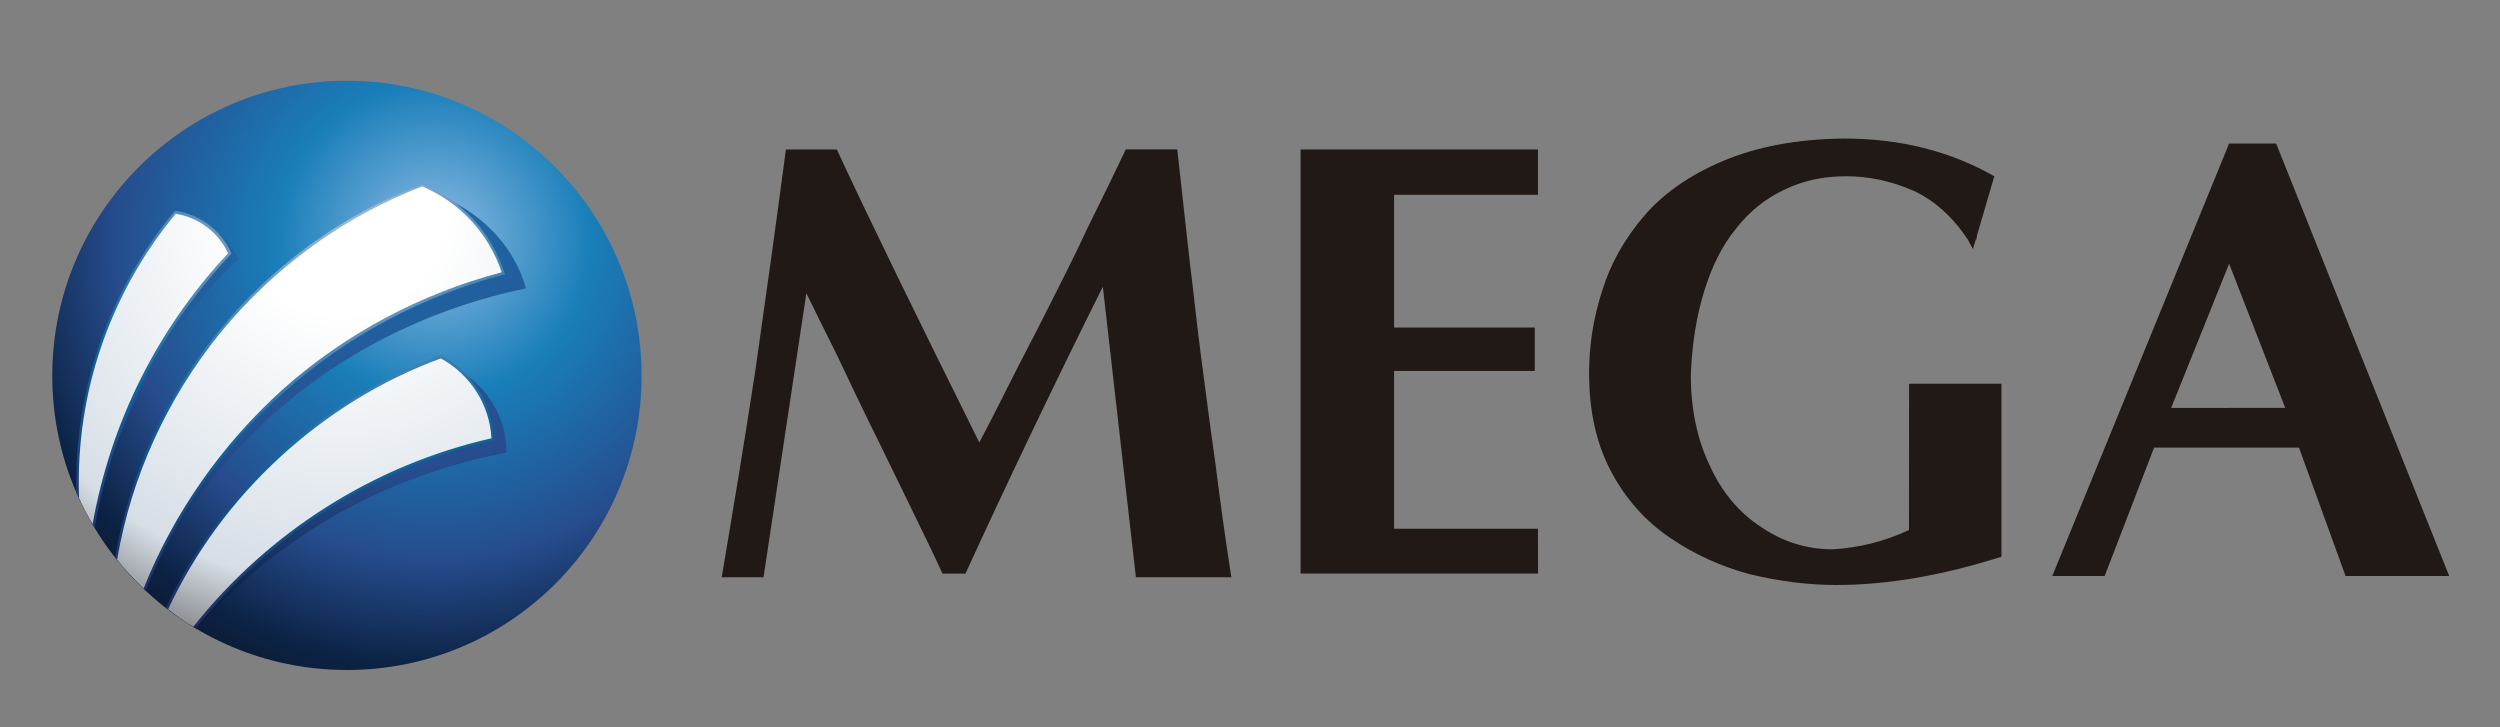 <?xml version="1.0" encoding="utf-8"?>
<!-- Generator: Adobe Illustrator 25.4.1, SVG Export Plug-In . SVG Version: 6.00 Build 0)  -->
<svg version="1.1" id="Capa_1" xmlns="http://www.w3.org/2000/svg" xmlns:xlink="http://www.w3.org/1999/xlink" x="0px" y="0px"
	 viewBox="0 0 220 64" style="enable-background:new 0 0 220 64;" xml:space="preserve">
<rect x="0" y="0" width="220" height="64" fill="#808080" stroke="none"/>
<style type="text/css">
	
		.st0{clip-path:url(#SVGID_00000152956991760726433920000011044450939919605178_);fill:url(#SVGID_00000034050929700902010440000016037341892174145713_);}
	
		.st1{clip-path:url(#SVGID_00000005240528901571051500000005964751116223468728_);fill:url(#SVGID_00000083071967257638255090000015110889713880257205_);}
	
		.st2{clip-path:url(#SVGID_00000085962635570967176210000006451523269529029013_);fill:url(#SVGID_00000076599526829484141990000011831115140091321994_);}
	
		.st3{clip-path:url(#SVGID_00000083784890541381673420000010770060721071384731_);fill:url(#SVGID_00000165203442547964680070000014607779448272532870_);}
	.st4{fill-rule:evenodd;clip-rule:evenodd;fill:#211915;}
</style>
<g>
	<g>
		<defs>
			<path id="SVGID_1_" d="M4.6,33.07c0,14.32,11.61,25.89,25.93,25.89c14.32,0,25.93-11.58,25.93-25.9
				c0-14.32-11.61-25.96-25.93-25.96C16.21,7.11,4.6,18.75,4.6,33.07"/>
		</defs>
		<clipPath id="SVGID_00000036209425915134905370000002900088698096660866_">
			<use xlink:href="#SVGID_1_"  style="overflow:visible;"/>
		</clipPath>
		
			<radialGradient id="SVGID_00000088114901649356056090000016521737005440410555_" cx="-1683" cy="-28.058" r="0.999" gradientTransform="matrix(46.935 0 0 -46.935 79029.672 -1295.789)" gradientUnits="userSpaceOnUse">
			<stop  offset="0" style="stop-color:#8FBCE3"/>
			<stop  offset="0.295" style="stop-color:#197EB9"/>
			<stop  offset="0.6" style="stop-color:#264C8D"/>
			<stop  offset="0.8" style="stop-color:#0C2345"/>
			<stop  offset="1" style="stop-color:#0C0B16"/>
		</radialGradient>
		
			<rect x="4.6" y="7.11" style="clip-path:url(#SVGID_00000036209425915134905370000002900088698096660866_);fill:url(#SVGID_00000088114901649356056090000016521737005440410555_);" width="51.85" height="51.86"/>
	</g>
</g>
<g>
	<g>
		<defs>
			<path id="SVGID_00000126321784181126151620000001403073086269089161_" d="M14.84,53.68c0.8,0.6,1.64,1.14,2.51,1.67
				c6.75-7.9,16.31-13.45,27.22-15.52c0.02-3.01-1.62-5.82-4.38-7.36C29,36.08,19.9,43.71,14.84,53.68 M6.84,43.57
				c0.43,0.94,0.9,1.87,1.42,2.74c1.65-8.9,6.05-17.13,12.71-23.55c-0.86-1.94-2.72-3.35-5.02-3.75
				C9.81,25.71,6.55,34.47,6.84,43.57 M10.27,49.19c0.78,1,1.64,1.94,2.55,2.81c5.64-13.18,17.77-23.35,33.47-26.63
				c-0.97-3.41-3.52-6.36-7.19-7.96C23.78,22.36,13,34.61,10.27,49.19"/>
		</defs>
		<clipPath id="SVGID_00000057134592852343832010000015273558262193661321_">
			<use xlink:href="#SVGID_00000126321784181126151620000001403073086269089161_"  style="overflow:visible;"/>
		</clipPath>
		
			<radialGradient id="SVGID_00000165949358177953471700000017073953563419800736_" cx="-1685.965" cy="-25.872" r="1" gradientTransform="matrix(58.497 0 0 -58.497 98654.695 -1506.399)" gradientUnits="userSpaceOnUse">
			<stop  offset="0" style="stop-color:#197EB9"/>
			<stop  offset="0.6" style="stop-color:#264C8D"/>
			<stop  offset="0.8" style="stop-color:#0C2345"/>
			<stop  offset="1" style="stop-color:#0C0B16"/>
		</radialGradient>
		
			<rect x="6.55" y="17.41" style="clip-path:url(#SVGID_00000057134592852343832010000015273558262193661321_);fill:url(#SVGID_00000165949358177953471700000017073953563419800736_);" width="39.75" height="37.94"/>
	</g>
</g>
<g>
	<g>
		<defs>
			<path id="SVGID_00000102538307650085606350000010692893456987814306_" d="M14.69,53.54c0.77,0.6,1.58,1.2,2.42,1.67
				c6.51-8.23,15.71-14.18,26.27-16.59c-0.14-3.01-1.85-5.76-4.57-7.23C28.16,35.34,19.5,43.37,14.69,53.54 M6.84,43.57
				c0.41,0.94,0.88,1.87,1.39,2.68c1.57-8.97,5.75-17.33,11.98-23.95c-0.85-1.87-2.62-3.28-4.8-3.61
				C9.66,25.58,6.56,34.47,6.84,43.57 M10.21,49.13c0.77,1,1.6,1.87,2.5,2.74c5.34-13.38,16.76-24.02,31.58-27.83
				c-1.09-3.41-3.64-6.29-7.14-7.76C22.86,21.76,12.76,34.47,10.21,49.13"/>
		</defs>
		<clipPath id="SVGID_00000002376999525177716570000016629875703275041160_">
			<use xlink:href="#SVGID_00000102538307650085606350000010692893456987814306_"  style="overflow:visible;"/>
		</clipPath>
		
			<radialGradient id="SVGID_00000123442217940183771410000000136257007088925112_" cx="-1682.975" cy="-28.077" r="1" gradientTransform="matrix(46.855 0 0 -46.855 78885.93 -1297.074)" gradientUnits="userSpaceOnUse">
			<stop  offset="0" style="stop-color:#FFFFFF"/>
			<stop  offset="0.197" style="stop-color:#FFFFFF"/>
			<stop  offset="0.572" style="stop-color:#E1E7ED"/>
			<stop  offset="0.7" style="stop-color:#D6DEE6"/>
			<stop  offset="0.86" style="stop-color:#7D7F81"/>
			<stop  offset="1" style="stop-color:#1E1F20"/>
		</radialGradient>
		
			<rect x="6.56" y="16.27" style="clip-path:url(#SVGID_00000002376999525177716570000016629875703275041160_);fill:url(#SVGID_00000123442217940183771410000000136257007088925112_);" width="37.74" height="38.94"/>
	</g>
</g>
<g>
	<g>
		<defs>
			<path id="SVGID_00000067951935261214130330000009458894303363657121_" d="M38.81,31.26h-0.05c-5.3,2.01-10.1,4.95-14.28,8.77
				c-4.16,3.88-7.48,8.36-9.89,13.45l0.18,0.14h0.01h0.01c2.39-5.08,5.7-9.57,9.84-13.38c4.14-3.81,8.91-6.76,14.16-8.7
				c2.6,1.41,4.3,4.08,4.46,7.03c-10.31,2.34-19.62,8.23-26.24,16.59h-0.01l0.21,0.14h0c6.6-8.3,15.9-14.19,26.18-16.53h0.09
				l-0.01-0.13c-0.14-3.08-1.91-5.89-4.63-7.36L38.81,31.26L38.81,31.26z M15.37,18.55l-0.04,0.07C9.56,25.58,6.5,34.34,6.72,43.31
				c0.08,0.2,0.15,0.4,0.23,0.53c0.02-0.13,0.02-0.2,0-0.27c-0.28-9.03,2.74-17.8,8.51-24.76c2.03,0.33,3.75,1.61,4.61,3.48
				C13.87,28.92,9.75,37.15,8.15,46.12c0.05,0.13,0.1,0.2,0.15,0.27h0.03l0.02-0.07h0.01c1.58-9.03,5.71-17.26,11.95-23.95
				l0.05-0.07l-0.03-0.07c-0.9-2.01-2.73-3.35-4.89-3.68L15.37,18.55L15.37,18.55z M37.11,16.21c-6.98,2.68-13.18,7.16-17.92,12.98
				c-4.67,5.76-7.8,12.58-9.07,19.87l0.18,0.2l0.02-0.07h0.01l0-0.07c1.25-7.23,4.38-14.05,9.04-19.81
				c4.71-5.75,10.85-10.23,17.78-12.91c3.32,1.4,5.86,4.15,7,7.56c-7.13,1.88-13.79,5.42-19.27,10.31
				c-5.34,4.82-9.58,10.84-12.25,17.53l0.17,0.13h0.01h0.01h0.01c2.66-6.69,6.88-12.71,12.21-17.46c5.48-4.88,12.15-8.43,19.29-10.3
				h0.12l-0.04-0.13c-1.14-3.55-3.77-6.43-7.21-7.83l-0.04-0.07L37.11,16.21z"/>
		</defs>
		<clipPath id="SVGID_00000168805361554029758540000010363535267265709190_">
			<use xlink:href="#SVGID_00000067951935261214130330000009458894303363657121_"  style="overflow:visible;"/>
		</clipPath>
		
			<radialGradient id="SVGID_00000109021525019500661630000000214634605784047752_" cx="-1683.714" cy="-27.533" r="0.999" gradientTransform="matrix(49.277 0 0 -49.277 82997.945 -1340.456)" gradientUnits="userSpaceOnUse">
			<stop  offset="0" style="stop-color:#B0C1DF"/>
			<stop  offset="0.5" style="stop-color:#10669E"/>
			<stop  offset="0.8" style="stop-color:#212E68"/>
			<stop  offset="1" style="stop-color:#0D0C13"/>
		</radialGradient>
		
			<rect x="6.5" y="16.14" style="clip-path:url(#SVGID_00000168805361554029758540000010363535267265709190_);fill:url(#SVGID_00000109021525019500661630000000214634605784047752_);" width="37.94" height="39.14"/>
	</g>
</g>
<path class="st4" d="M167.99,46.64c-2.18,1.02-4.42,1.57-6.72,1.7c-2.3,0-4.43-0.68-6.32-1.98c-1.9-1.24-3.43-3.04-4.49-5.39
	c-1.11-2.3-1.67-5-1.67-7.98c0.11-2.75,0.5-5.17,1.18-7.37c0.68-2.19,1.56-3.99,2.8-5.5c1.17-1.51,2.58-2.64,4.26-3.43
	c1.62-0.79,3.42-1.18,5.43-1.18c1.9,0,3.86,0.39,5.83,1.23c1.9,0.85,3.52,2.31,4.87,4.33l0.46,0.85l0.25-0.85h0.06
	c0.01-0.11,0.03-0.24,0.05-0.37l1.52-5.19c-3.87-2.2-8.23-3.32-13.27-3.32c-4.15,0.05-7.67,0.74-10.59,1.97
	c-2.92,1.23-5.26,2.86-6.94,4.82c-1.74,2.03-2.97,4.22-3.7,6.58c-0.78,2.41-1.16,4.82-1.16,7.25c0,3.43,0.66,6.28,1.95,8.71
	c1.29,2.42,3.02,4.34,5.15,5.79c2.13,1.46,4.48,2.53,7,3.21c2.52,0.61,5.1,0.96,7.62,0.96c4.59,0,9.41-0.85,14.57-2.49V33.77h-8.13
	L167.99,46.64L167.99,46.64z"/>
<path class="st4" d="M135.34,46.53h-12.66V32.64h5.77h6.61v-3.82h-5.27h-2.22h-4.89V17.14h1.85h10.81v-3.99h-20.89v37.32h20.84
	c0-0.01,0-0.01,0-0.02l0.06,0.02L135.34,46.53L135.34,46.53z"/>
<path class="st4" d="M99.96,50.8h8.4c-0.57-3.6-1.02-6.97-1.41-10.07c-0.45-3.13-0.84-6.19-1.23-9.15c-0.4-2.98-0.68-5.86-1.01-8.43
	c-0.28-2.59-0.67-5.95-1.11-10h-4.53c-1.02,2.13-2.13,4.44-3.36,6.9c-1.17,2.53-2.25,4.61-3.09,6.3c-0.84,1.68-1.85,3.65-3.02,5.89
	c-1.11,2.21-2.24,4.46-3.42,6.7c-5.53-11.13-9.73-19.72-12.54-25.79h-4.48c-0.83,6.29-1.73,12.76-2.68,19.39
	c-1.01,6.62-2.03,12.69-2.97,18.26h3.68l3.77-25c0.62,1.28,1.51,3.08,2.69,5.44c1.11,2.37,2.07,4.33,2.8,5.85
	c0.77,1.52,1.84,3.77,3.3,6.74c1.46,2.99,2.52,5.17,3.19,6.65h0.89h1.13c3.64-7.94,7.66-16.37,12.09-25.25L99.96,50.8z"/>
<path class="st4" d="M206.41,50.69h9.12l-15.23-38.06h-4.15l-0.11,0.3L180.6,50.69h4.61l4.35-11.3h6.49h6.26L206.41,50.69z
	 M196.05,35.9h-4.99l4.99-12.41l0.11-0.29l4.94,12.69H196.05z"/>
</svg>
